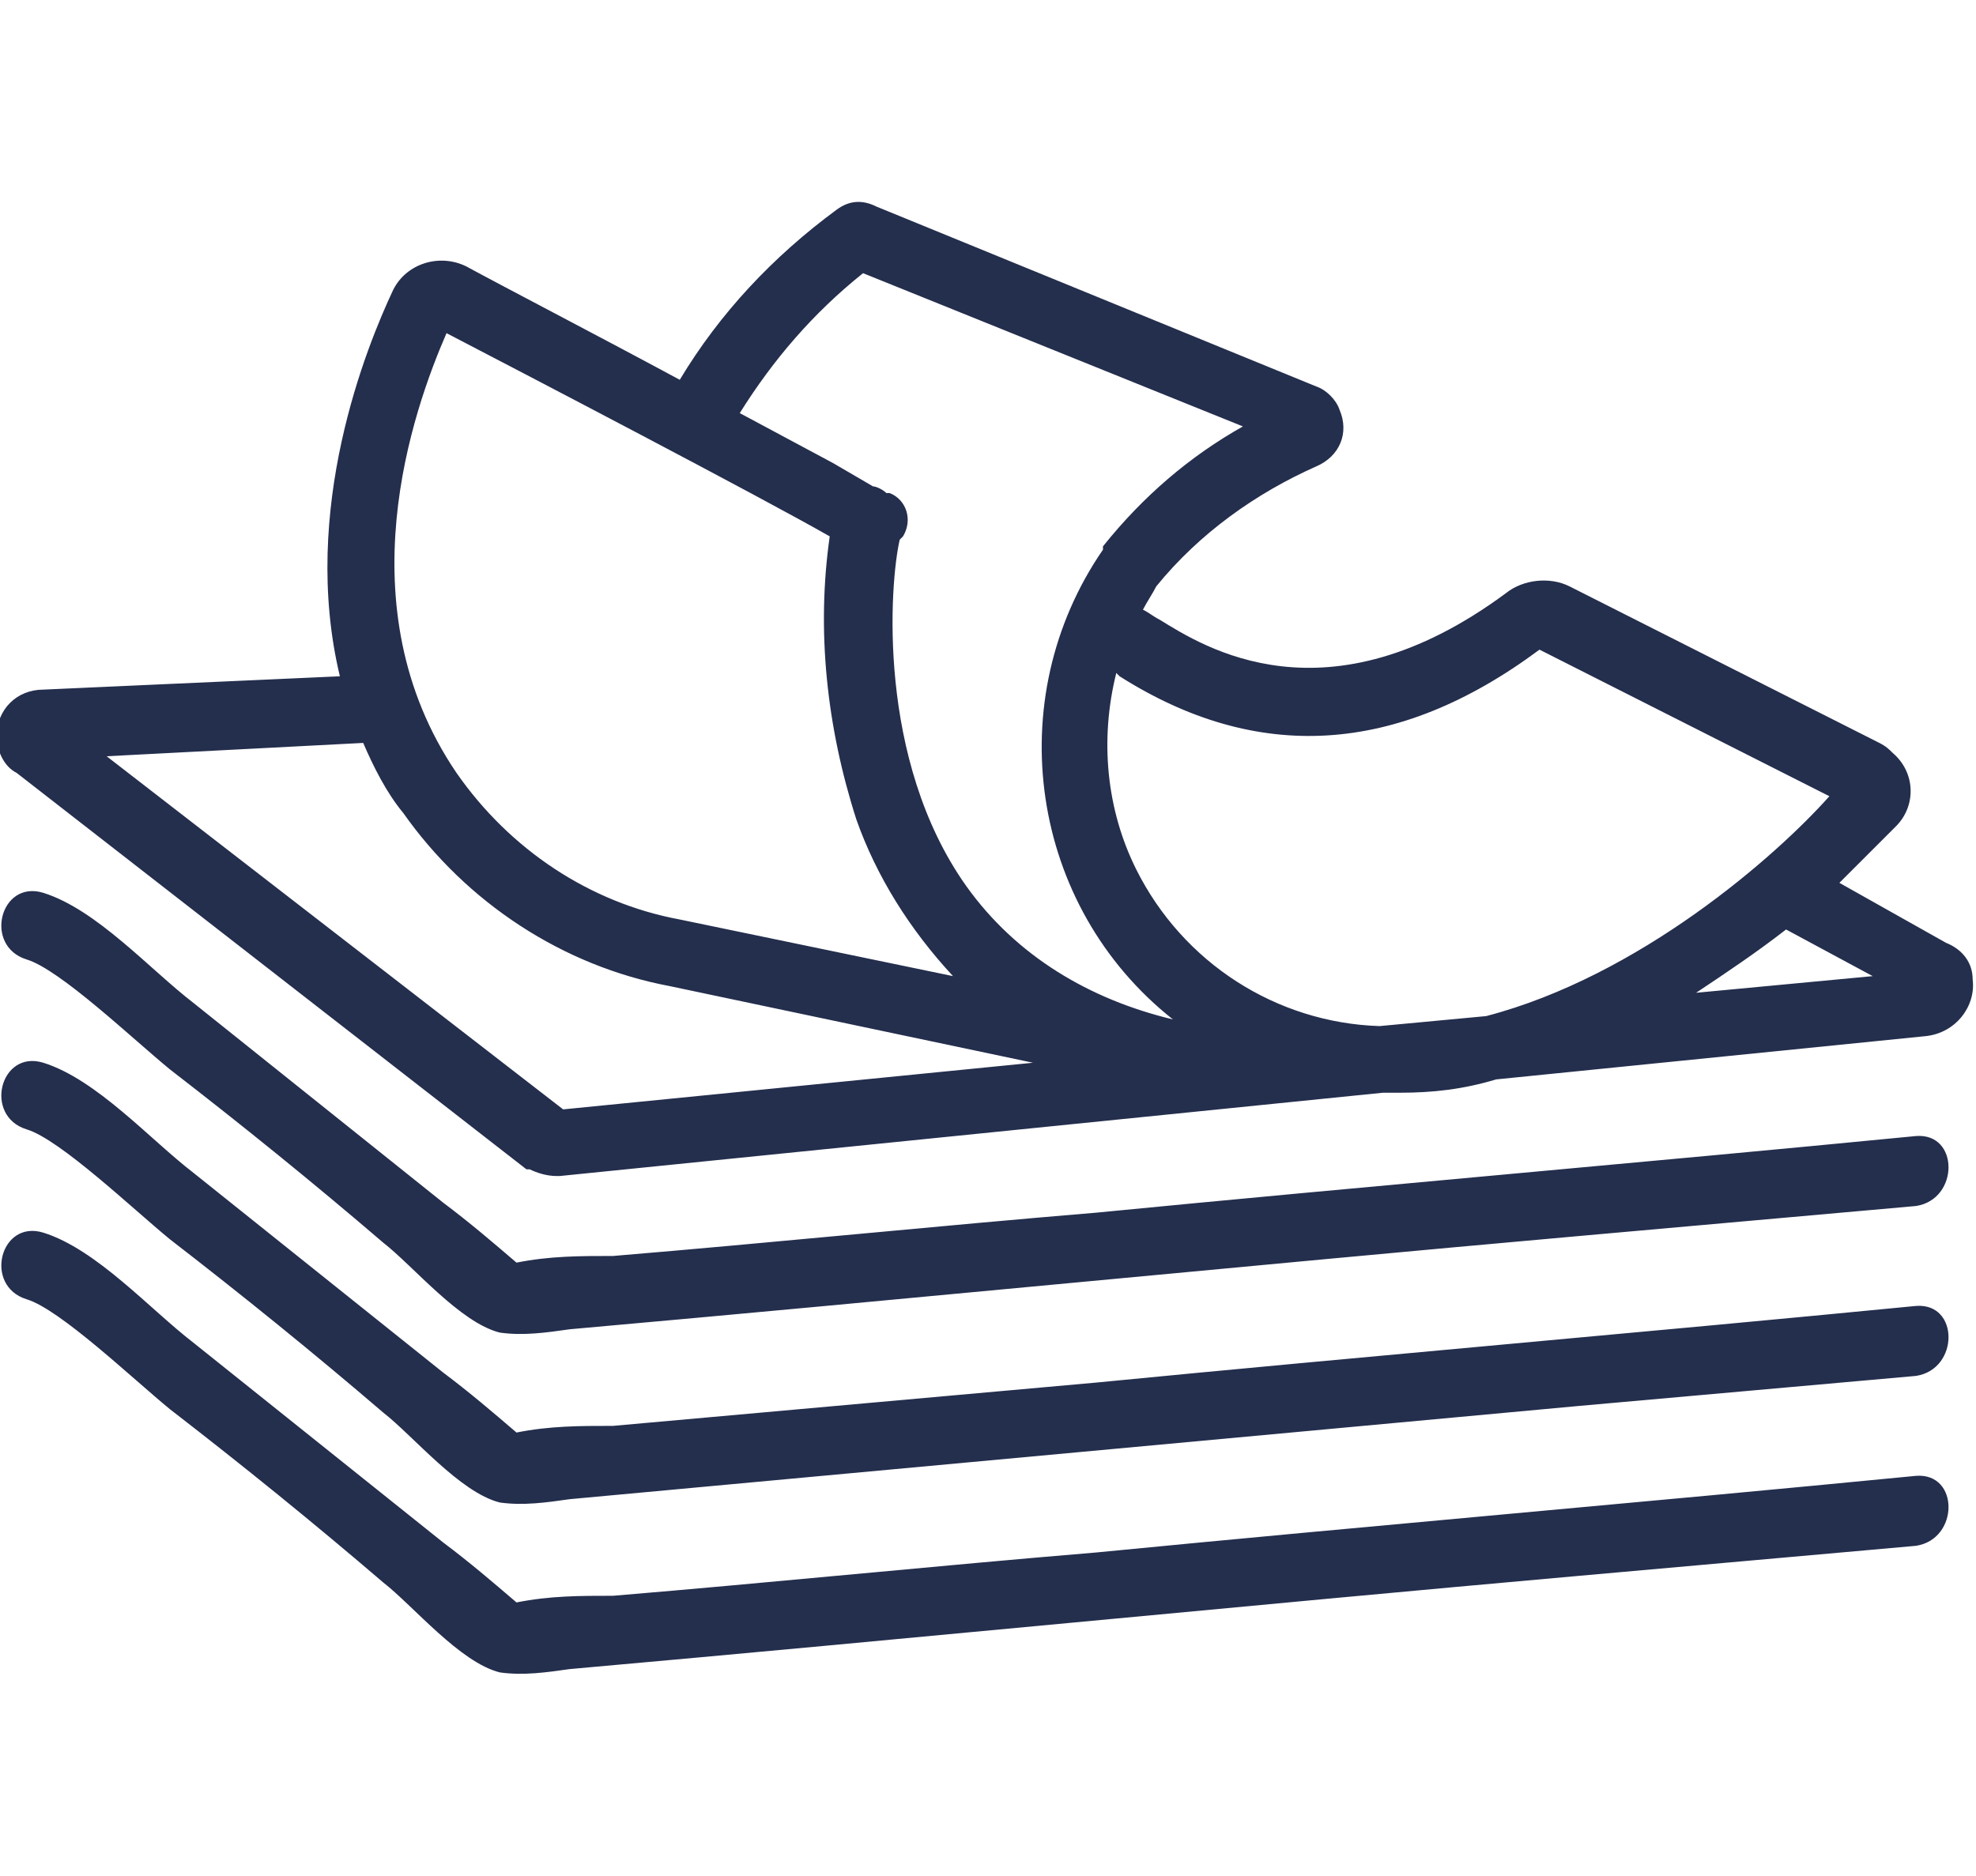 <?xml version="1.0" encoding="utf-8"?>
<!-- Generator: Adobe Illustrator 26.3.1, SVG Export Plug-In . SVG Version: 6.00 Build 0)  -->
<svg version="1.1" id="レイヤー_1" xmlns="http://www.w3.org/2000/svg" xmlns:xlink="http://www.w3.org/1999/xlink" x="0px"
	 y="0px" viewBox="0 0 59.3 56.3" style="enable-background:new 0 0 59.3 56.3;" xml:space="preserve">
<style type="text/css">
	.st0{fill:#242E4D;}
</style>
<path id="パス_10837" class="st0" d="M58.4,28.3l-3.2-1.8c0.7-0.7,1.3-1.3,1.7-1.7c0.6-0.6,0.6-1.6-0.1-2.2
	c-0.1-0.1-0.2-0.2-0.4-0.3l-9.3-4.7c-0.6-0.3-1.4-0.2-1.9,0.2c-5.4,4-9.1,1.6-10.4,0.8c-0.2-0.1-0.3-0.2-0.5-0.3
	c0.1-0.2,0.3-0.5,0.4-0.7c1.3-1.6,3-2.8,4.8-3.6c0.7-0.3,1-1,0.7-1.7c-0.1-0.3-0.4-0.6-0.7-0.7L26.3,6.2C25.9,6,25.5,6,25.1,6.3
	c-1.9,1.4-3.5,3.1-4.7,5.1C17.8,10,15.1,8.6,14,8c-0.8-0.4-1.8-0.1-2.2,0.7c0,0,0,0,0,0C11,10.4,9,15.3,10.2,20.3l-8.9,0.4
	c-0.8,0-1.4,0.6-1.4,1.4c0,0.4,0.2,0.9,0.6,1.1l15.3,11.9l0.1,0c0.2,0.1,0.5,0.2,0.8,0.2c0,0,0.1,0,0.1,0l24.7-2.5
	c0.2,0,0.3,0,0.5,0c1,0,1.9-0.1,2.9-0.4l12.9-1.3c0.9-0.1,1.5-0.9,1.4-1.7C59.2,28.9,58.9,28.5,58.4,28.3L58.4,28.3z M33.7,19.8
	c-0.1,0.4-0.1,0.4-0.1,0.4c0.1-0.3,0.2-0.6,0.3-0.9L33.7,19.8z M13.4,10c2.5,1.3,9.4,4.9,11.5,6.1c-0.4,2.8-0.1,5.7,0.8,8.5
	c0.6,1.7,1.6,3.3,2.9,4.7l-8.2-1.7c-2.7-0.5-5.1-2.1-6.7-4.4C10.3,18.2,12.4,12.3,13.4,10z M16.9,33.3L3.2,22.7l7.7-0.4v0
	c0.3,0.7,0.7,1.5,1.2,2.1c1.9,2.7,4.8,4.6,8,5.2L31,31.9L16.9,33.3z M29,26.6c-2.7-3.8-2.3-9.1-2-10.4l0.1-0.1
	c0.3-0.5,0.1-1.1-0.4-1.3c0,0,0,0-0.1,0v0h0c-0.1-0.1-0.3-0.2-0.4-0.2L25,13.9l-2.8-1.5c1-1.6,2.2-3,3.7-4.2l11.4,4.6
	c-1.6,0.9-3,2.1-4.2,3.6l0,0.1c-3.1,4.5-2.2,10.7,2.1,14.1C32.7,30,30.5,28.7,29,26.6z M44.6,30.5l-3.2,0.3
	c-3.1-0.1-5.9-1.9-7.3-4.7c-0.9-1.8-1.1-3.9-0.6-5.9l0.1,0.1c4.1,2.6,8.3,2.4,12.6-0.8l8.7,4.4C53.3,25.7,49.2,29.3,44.6,30.5z
	 M50.9,29.8c0.9-0.6,1.8-1.2,2.7-1.9l2.6,1.4L50.9,29.8z M57.5,34.1c-8.2,0.8-16.4,1.5-24.6,2.3c-4.8,0.4-9.7,0.9-14.5,1.3
	c-1,0-1.9,0-2.9,0.2l0,0c-0.7-0.6-1.4-1.2-2.2-1.8c-2.5-2-5-4-7.5-6c-1.3-1-2.9-2.8-4.5-3.3c-1.3-0.4-1.8,1.6-0.5,2
	c1,0.3,3.2,2.4,4.3,3.3c2.2,1.7,4.3,3.4,6.4,5.2c0.9,0.7,2.3,2.4,3.5,2.7c0.7,0.1,1.4,0,2.1-0.1c10.1-0.9,20.2-1.9,30.3-2.8
	c3.4-0.3,6.7-0.6,10.1-0.9C58.8,36,58.8,34,57.5,34.1L57.5,34.1z M15.6,38.1 M57.5,39.2c-8.2,0.8-16.4,1.5-24.6,2.3l-14.5,1.3
	c-1,0-1.9,0-2.9,0.2l0,0c-0.7-0.6-1.4-1.2-2.2-1.8c-2.5-2-5-4-7.5-6c-1.3-1-2.9-2.8-4.5-3.3c-1.3-0.4-1.8,1.6-0.5,2
	c1,0.3,3.2,2.4,4.3,3.3c2.2,1.7,4.3,3.4,6.4,5.2c0.9,0.7,2.3,2.4,3.5,2.7c0.7,0.1,1.4,0,2.1-0.1l30.3-2.8c3.4-0.3,6.7-0.6,10.1-0.9
	C58.8,41.1,58.8,39.1,57.5,39.2z M15.6,43.2 M57.5,44.3c-8.2,0.8-16.4,1.5-24.6,2.3c-4.8,0.4-9.7,0.9-14.5,1.3c-1,0-1.9,0-2.9,0.2
	l0,0c-0.7-0.6-1.4-1.2-2.2-1.8c-2.5-2-5-4-7.5-6c-1.3-1-2.9-2.8-4.5-3.3c-1.3-0.4-1.8,1.6-0.5,2c1,0.3,3.2,2.4,4.3,3.3
	c2.2,1.7,4.3,3.4,6.4,5.2c0.9,0.7,2.3,2.4,3.5,2.7c0.7,0.1,1.4,0,2.1-0.1c10.1-0.9,20.2-1.9,30.3-2.8c3.4-0.3,6.7-0.6,10.1-0.9
	C58.8,46.2,58.8,44.2,57.5,44.3L57.5,44.3z M15.6,48.2"/>
</svg>
